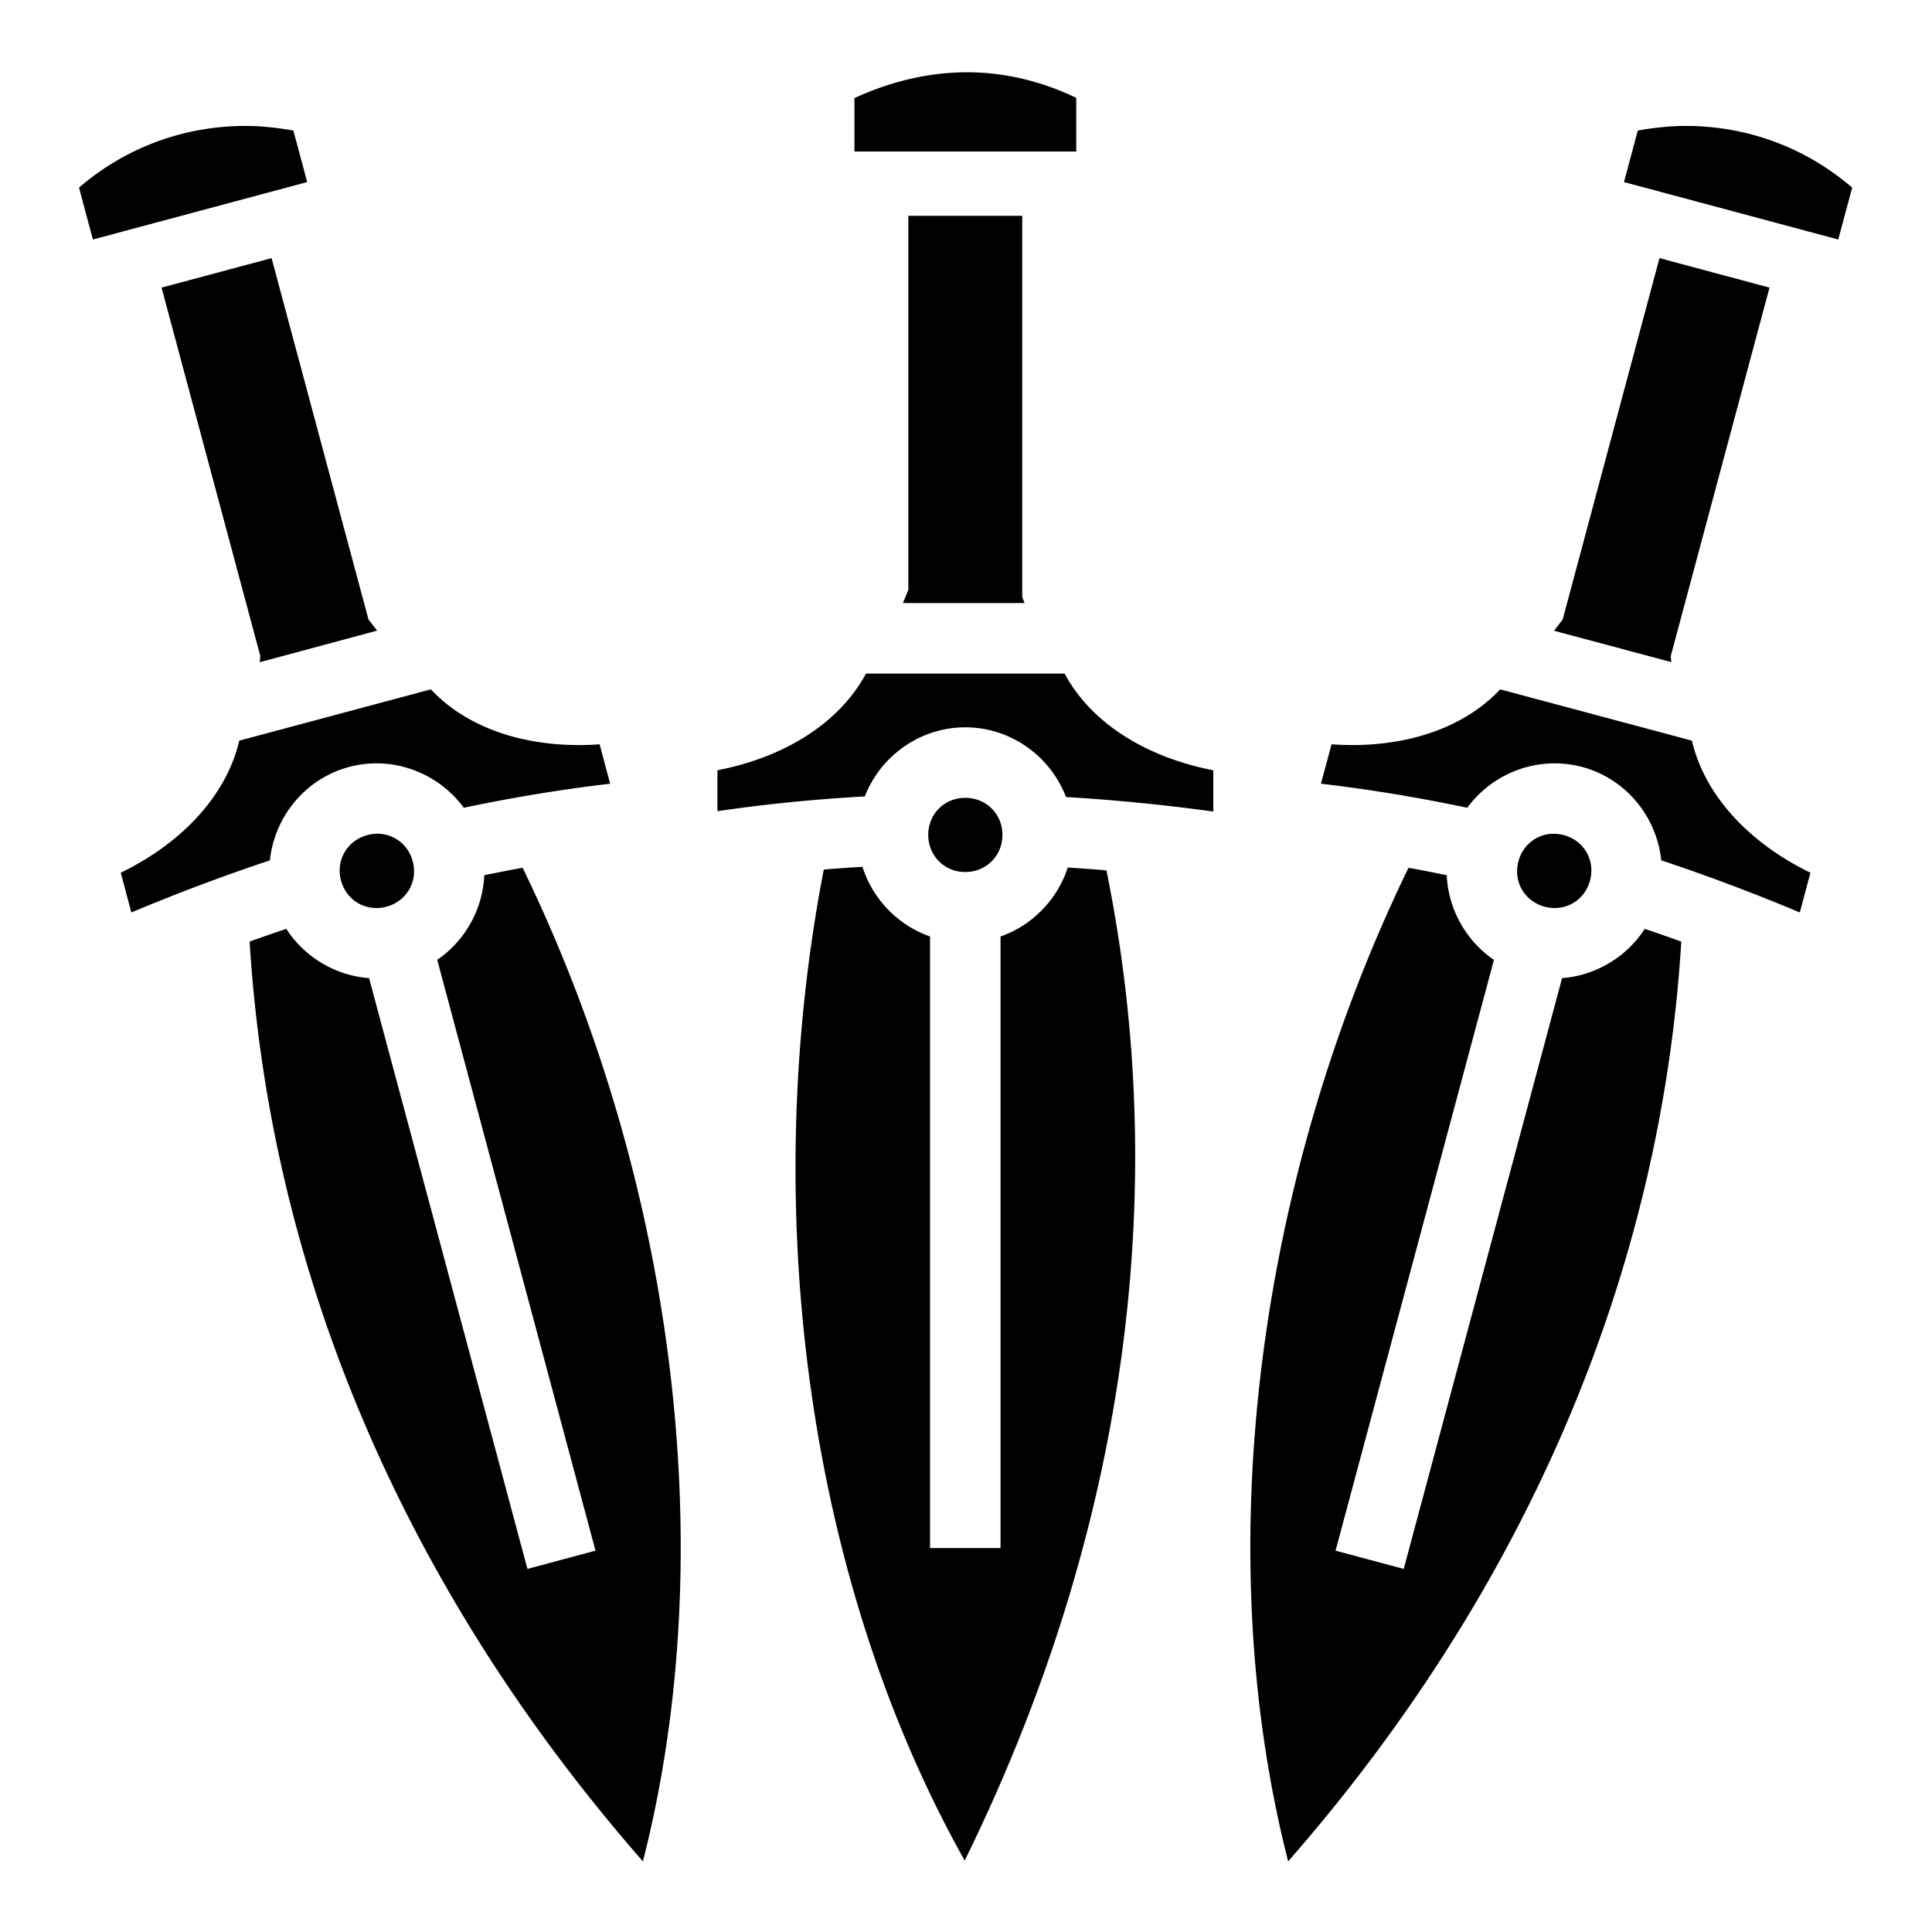 <?xml version="1.0" encoding="utf-8"?>
<!-- Generator: www.svgicons.com -->
<svg xmlns="http://www.w3.org/2000/svg" width="800" height="800" viewBox="0 0 512 512">
<path fill="currentColor" d="M255.844 19.156c-9.972.074-19.945 2.48-29.406 6.844v14.156h58.78V25.938c-9.4-4.524-19.348-6.855-29.374-6.782M65.03 33.376c-16.145.014-31.578 5.59-44.093 16.343l3.688 13.75l56.78-15.22l-3.655-13.656c-4.262-.735-8.505-1.223-12.72-1.22zm381.72 0c-4.21-.005-8.46.484-12.72 1.218l-3.655 13.656l56.78 15.22l3.69-13.75c-12.52-10.765-27.94-16.33-44.095-16.345zM240.72 57.187v99.156c-.49 1.148-.96 2.312-1.44 3.47h32.25c-.21-.51-.41-1.024-.624-1.533V57.188H240.72zM71.97 68.406L42.812 76.22L69 173.905c-.072.532-.118 1.062-.188 1.594l31.126-8.375a348 348 0 0 0-2.282-2.938zm367.81 0l-25.655 95.78c-.77.983-1.52 1.978-2.28 2.97l31.092 8.313c-.067-.512-.118-1.02-.187-1.532l26.188-97.72l-29.157-7.812zM229.5 178.5c-7.172 13.366-21.99 22.273-39.375 25.625v10.844a436 436 0 0 1 39.063-3.907c4.143-10.668 14.568-18.313 26.625-18.313c12.114 0 22.585 7.72 26.687 18.47c13.02.772 26.03 2.067 39.03 3.843v-10.938c-17.397-3.348-32.228-12.252-39.405-25.625H229.5zm-115.313 4.188l-50.78 13.593c-3.46 14.788-15.46 27.258-31.407 35l2.813 10.532c12.1-5.08 24.338-9.69 36.718-13.812c1.183-11.44 9.276-21.616 20.97-24.75a28 28 0 0 1 5.656-.906c9.736-.563 19.087 3.99 24.75 11.72c12.77-2.685 25.69-4.84 38.78-6.376l-2.78-10.438c-17.686 1.27-34.327-3.484-44.72-14.563m283.375 0c-10.385 11.072-27.013 15.825-44.687 14.562l-2.813 10.438c13.095 1.537 26.007 3.69 38.782 6.375c5.663-7.728 15.014-12.282 24.75-11.72c1.885.11 3.8.4 5.687.907c11.696 3.134 19.79 13.31 20.97 24.75a514 514 0 0 1 36.72 13.813l2.81-10.532c-15.944-7.742-27.946-20.212-31.405-35zm-141.75 28.75c-5.538 0-9.812 4.275-9.812 9.812s4.273 9.844 9.813 9.844s9.843-4.307 9.843-9.844c0-5.54-4.304-9.813-9.844-9.813zm-155.5 9.5a9 9 0 0 0-.968.03c-.66.047-1.332.165-2 .345c-5.35 1.433-8.403 6.68-6.97 12.03s6.682 8.372 12.032 6.938c5.35-1.432 8.402-6.682 6.97-12.03c-1.076-4.01-4.293-6.72-8.095-7.22c-.316-.04-.645-.08-.968-.093zm311.157.03c-.325.01-.653.022-.97.063c-3.802.5-7.02 3.21-8.094 7.22c-1.433 5.348 1.587 10.598 6.938 12.03c5.35 1.435 10.598-1.588 12.03-6.936c1.435-5.35-1.586-10.598-6.937-12.03a10.2 10.2 0 0 0-2.968-.345zm-182.908 8.75c-3.42.202-6.833.436-10.25.72c-17.21 88.982-4.777 187.617 37.344 262.625c42.076-85.616 55.17-175.81 37.563-262.407c-3.418-.29-6.837-.53-10.25-.75c-2.75 8.496-9.41 15.323-17.814 18.28V410.25H246.47V248.187c-8.47-2.98-15.2-9.88-17.907-18.468zm-90.062.25c-3.4.615-6.778 1.28-10.156 1.97c-.39 8.99-5.07 17.366-12.47 22.437l41.94 156.563l-18.033 4.843l-41.968-156.56c-8.893-.682-17.094-5.546-21.937-13.064a445 445 0 0 0-9.72 3.375c5.4 88.204 41.413 171.937 104.22 243.75c21.27-83.35 7.772-181.827-31.875-263.31zm234.78 0c-39.657 81.486-53.177 179.96-31.905 263.313c62.81-71.815 98.79-155.544 104.188-243.75q-4.83-1.741-9.688-3.374c-4.846 7.503-13.02 12.376-21.906 13.063L372 415.78l-18.063-4.842l41.97-156.563c-7.412-5.07-12.11-13.438-12.5-22.438a456 456 0 0 0-10.126-1.968z"/>
</svg>